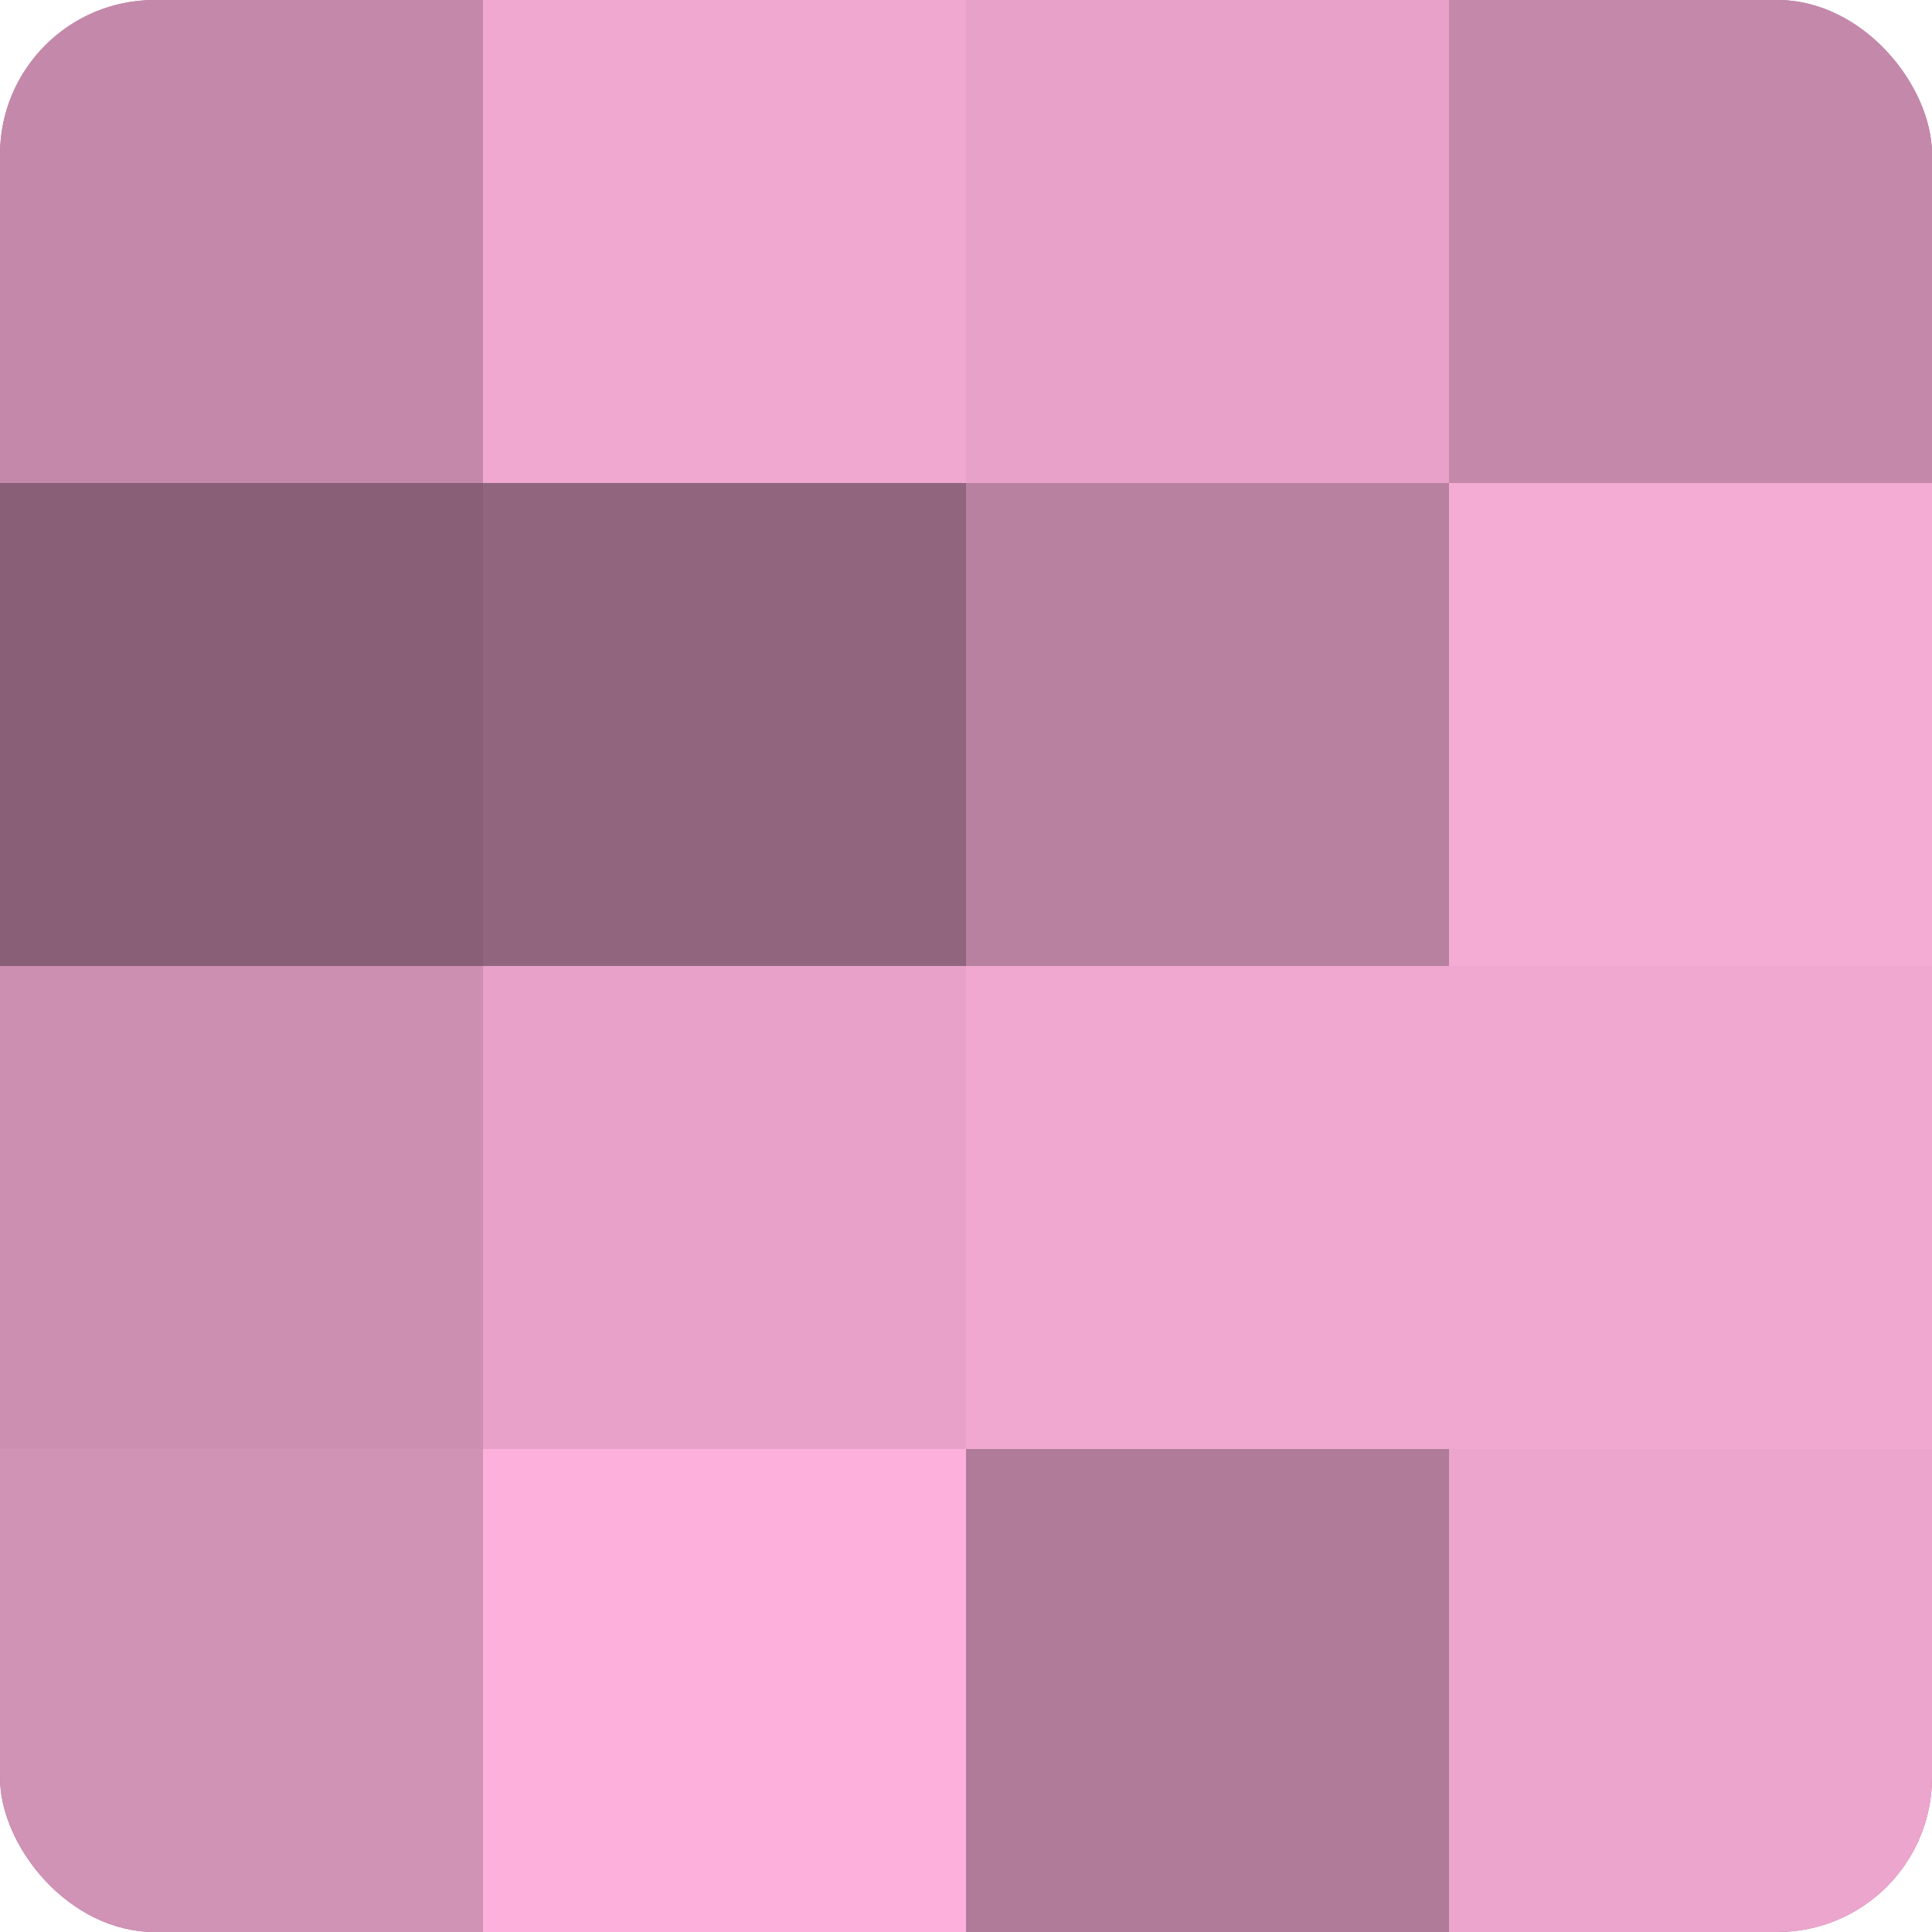 <?xml version="1.0" encoding="UTF-8"?>
<svg xmlns="http://www.w3.org/2000/svg" width="80" height="80" viewBox="0 0 100 100" preserveAspectRatio="xMidYMid meet"><defs><clipPath id="c" width="100" height="100"><rect width="100" height="100" rx="8" ry="8"/></clipPath></defs><g clip-path="url(#c)"><rect width="100" height="100" fill="#a0708b"/><rect width="25" height="25" fill="#c489aa"/><rect y="25" width="25" height="25" fill="#885f76"/><rect y="50" width="25" height="25" fill="#cc8fb1"/><rect y="75" width="25" height="25" fill="#d092b5"/><rect x="25" width="25" height="25" fill="#f0a8d0"/><rect x="25" y="25" width="25" height="25" fill="#90657d"/><rect x="25" y="50" width="25" height="25" fill="#e8a2ca"/><rect x="25" y="75" width="25" height="25" fill="#fcb0db"/><rect x="50" width="25" height="25" fill="#e8a2ca"/><rect x="50" y="25" width="25" height="25" fill="#b881a0"/><rect x="50" y="50" width="25" height="25" fill="#f0a8d0"/><rect x="50" y="75" width="25" height="25" fill="#b07b99"/><rect x="75" width="25" height="25" fill="#c489aa"/><rect x="75" y="25" width="25" height="25" fill="#f4abd4"/><rect x="75" y="50" width="25" height="25" fill="#f0a8d0"/><rect x="75" y="75" width="25" height="25" fill="#eca5cd"/></g></svg>

